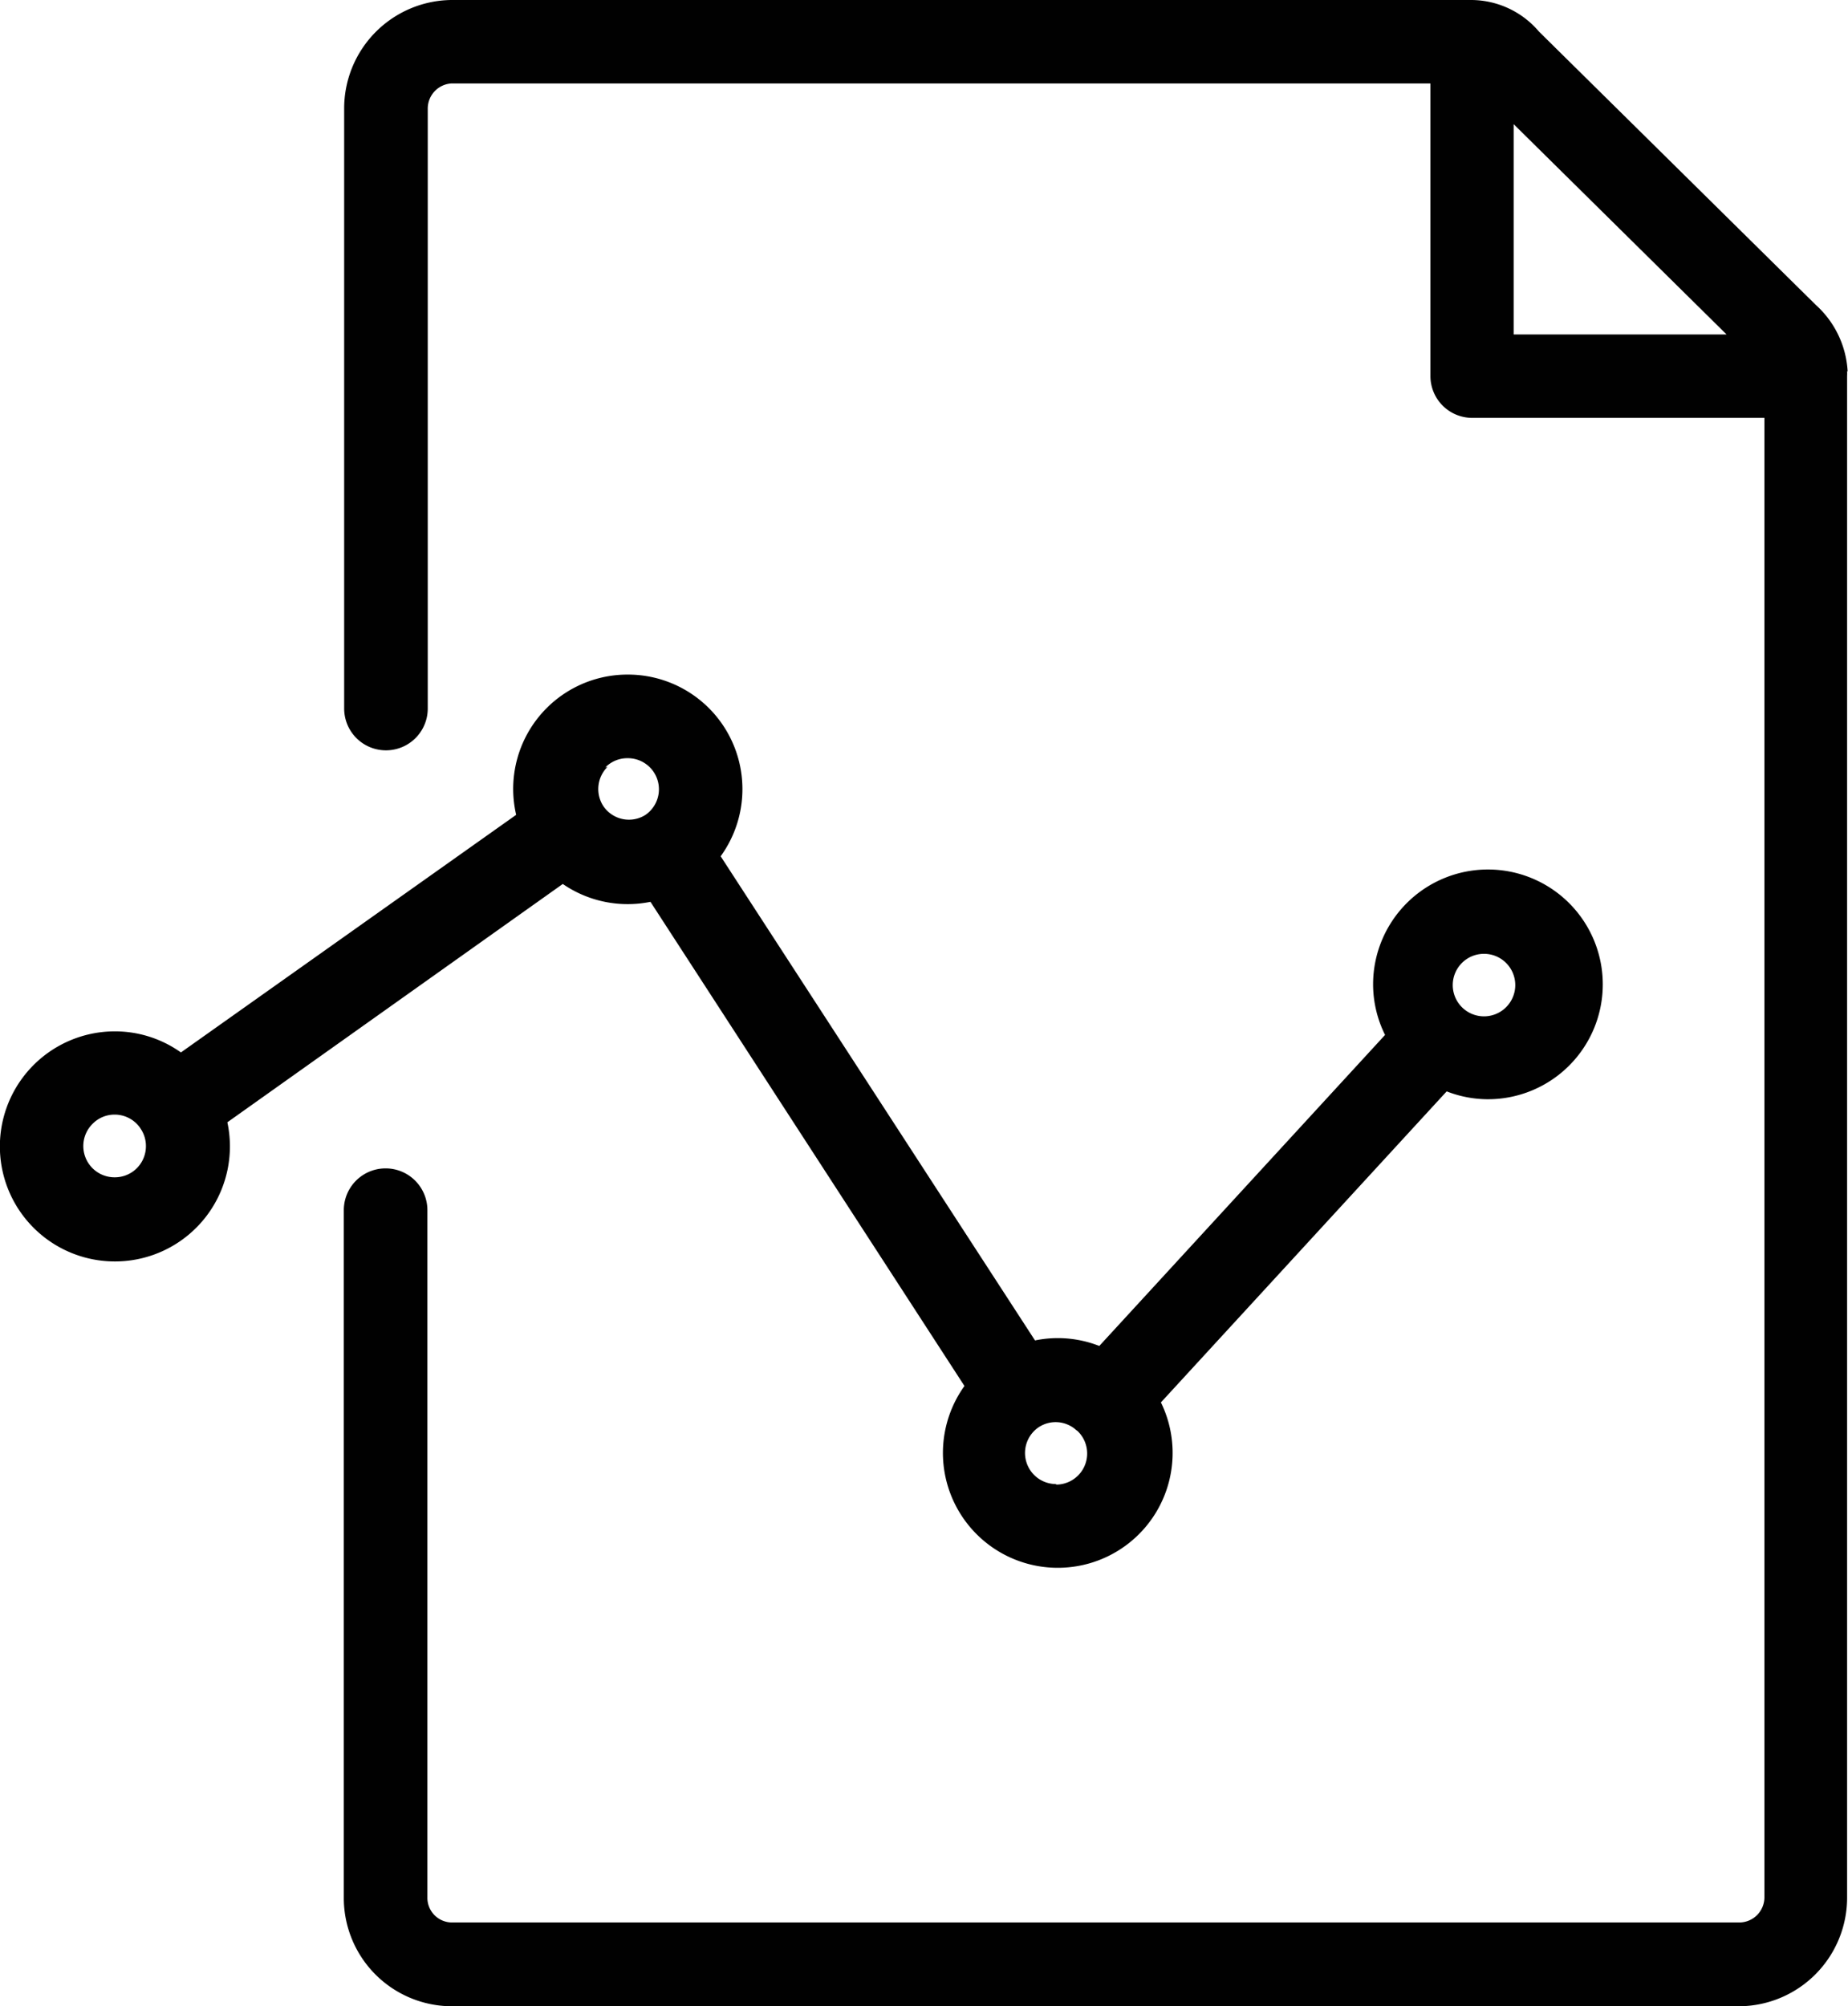 <?xml version="1.0" encoding="UTF-8"?> <svg xmlns="http://www.w3.org/2000/svg" xmlns:xlink="http://www.w3.org/1999/xlink" id="Calque_1" data-name="Calque 1" viewBox="0 0 103.47 112.29"><defs><style>.cls-1{fill:none;}.cls-2{clip-path:url(#clip-path);}.cls-3{fill:#010101;}</style><clipPath id="clip-path" transform="translate(0 0)"><rect class="cls-1" width="103.46" height="112.29"></rect></clipPath></defs><title>icone-maintien</title><g class="cls-2"><path class="cls-3" d="M103.45,20.79a5.41,5.41,0,0,0-1.78-3.72L86.17,1.77A5,5,0,0,0,82.41,0H25.27a6.07,6.07,0,0,0-6,6.11V39.66a2.34,2.34,0,0,0,4.68,0V6.1a1.41,1.41,0,0,1,1.34-1.43l54.8,0V21.05a2.34,2.34,0,0,0,2.34,2.34H98.79v82.81a1.41,1.41,0,0,1-1.37,1.41H25.27a1.38,1.38,0,0,1-1.34-1.41V67.74a2.34,2.34,0,1,0-4.68,0v38.47a6.06,6.06,0,0,0,6,6.09H97.42a6.08,6.08,0,0,0,6-6.09V21.05a2.4,2.4,0,0,0,0-.27M84.75,6.95,96.67,18.72H84.75Z" transform="translate(0 0)"></path><path class="cls-3" d="M31.51,49.48a6.41,6.41,0,0,0,4.91,1L54,77.58a6.43,6.43,0,1,0,11,.92l16-17.41a6.37,6.37,0,0,0,2.31.44h0a6.43,6.43,0,1,0-6.43-6.43,6.37,6.37,0,0,0,.67,2.83l-16,17.41a6.38,6.38,0,0,0-2.32-.44,6.47,6.47,0,0,0-1.28.13L40.35,47.93a6.41,6.41,0,0,0-5.2-10.17h0a6.4,6.4,0,0,0-6.25,7.85L10.13,58.91a6.38,6.38,0,0,0-3.7-1.18h0a6.44,6.44,0,1,0,6.3,5.09ZM59.17,83.07a1.74,1.74,0,0,1-1-3.19l0,0h0a1.72,1.72,0,0,1,2.09.17l0,0,.07.05a1.74,1.74,0,0,1-1.24,3m24-29.71a1.75,1.75,0,1,1-1.75,1.75,1.75,1.75,0,0,1,1.75-1.75M33.9,42.95a1.72,1.72,0,0,1,1.23-.51h0a1.74,1.74,0,0,1,1,3.18l0,0,0,0a1.73,1.73,0,0,1-2.35-.5l0,0a1.75,1.75,0,0,1,.23-2.19M6.43,65.9a1.75,1.75,0,0,1-1.24-3,1.72,1.72,0,0,1,1.23-.51h0a1.74,1.74,0,0,1,1.41.72l.09.14a1.72,1.72,0,0,1,.25.88A1.74,1.74,0,0,1,6.43,65.9" transform="translate(0 0)"></path></g></svg> 